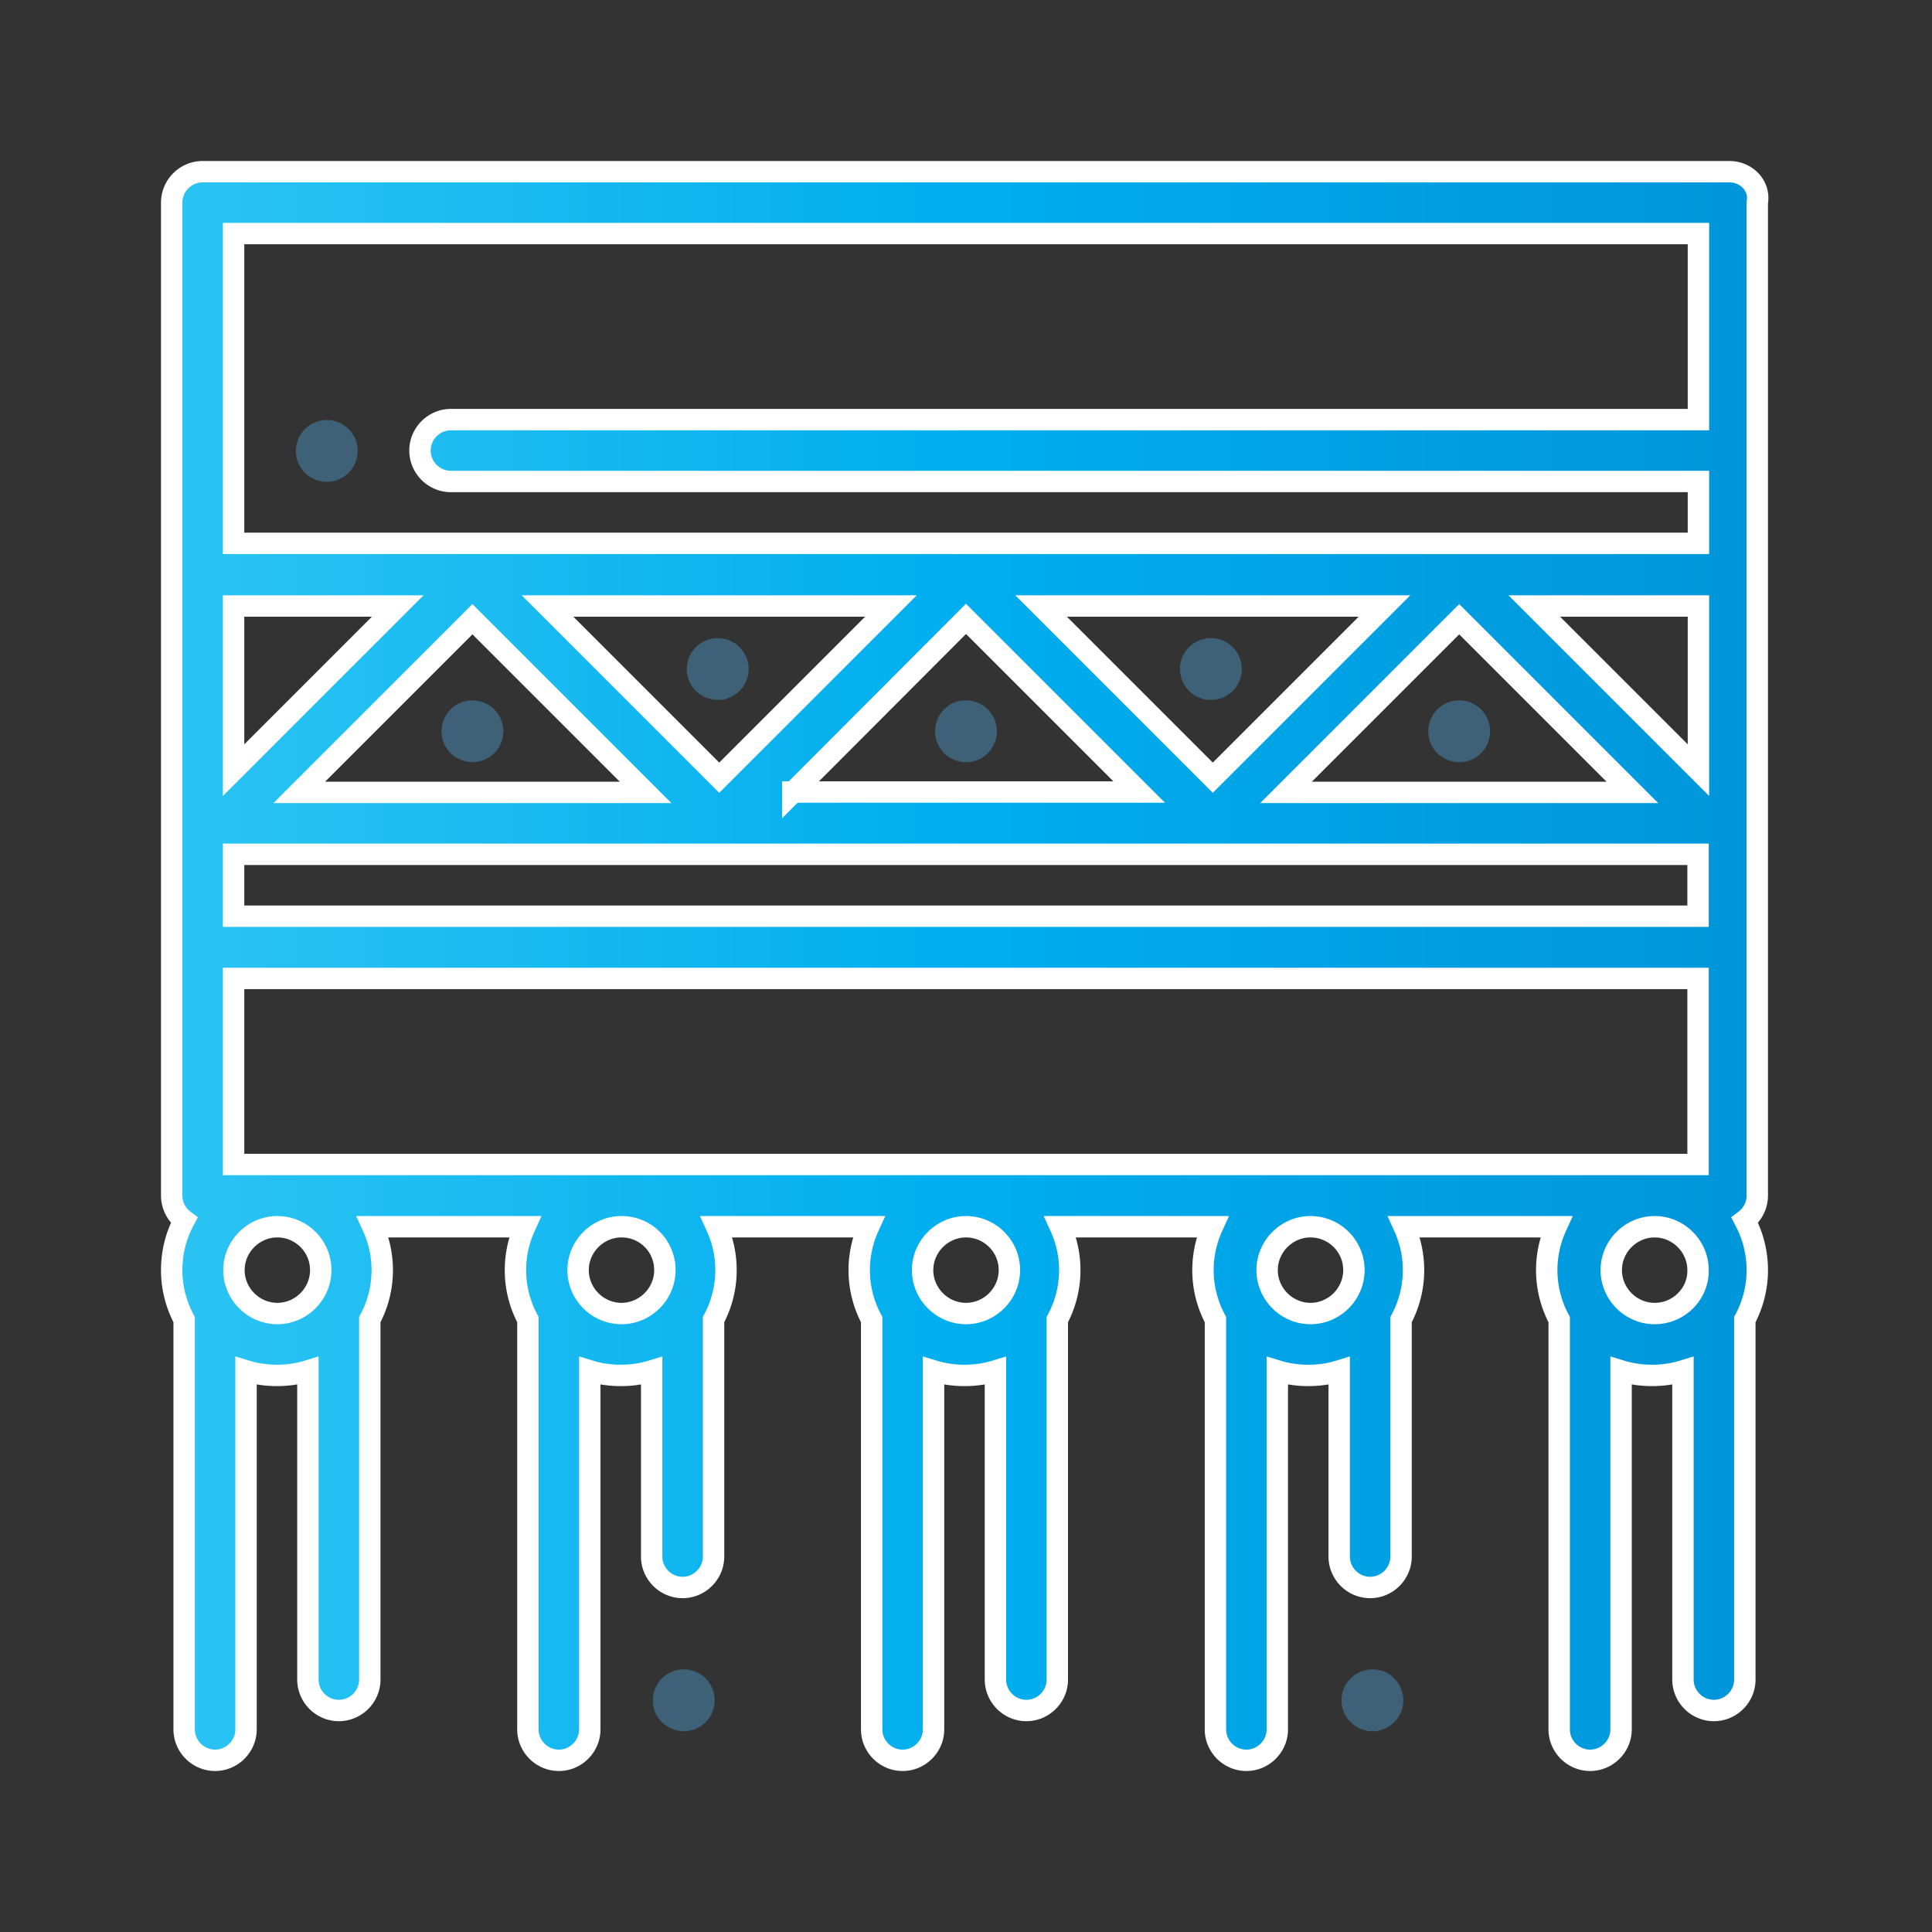 <svg xmlns="http://www.w3.org/2000/svg" viewBox="0 0 512 512" xml:space="preserve"><rect x="0" y="0" width="512" height="512" fill="#333333" stroke="none"/><linearGradient id="a" gradientUnits="userSpaceOnUse" x1="45.5" y1="256" x2="465.81" y2="256"><stop offset="0" style="stop-color:#2bc4f3"/><stop offset=".5" style="stop-color:#00aeee"/><stop offset="1" style="stop-color:#0095da"/></linearGradient><path d="M458.3 45.5H53.7c-4.5 0-8.2 3.7-8.2 8.2v263.1c0 2.7 1.3 5.1 3.3 6.6-2.1 3.9-3.3 8.4-3.3 13.2 0 4.7 1.2 9.2 3.3 13.1v108.6c0 4.5 3.7 8.2 8.2 8.2s8.2-3.7 8.2-8.2v-95c2.6.8 5.4 1.2 8.2 1.2s5.6-.4 8.2-1.2v81.8c0 4.5 3.7 8.2 8.2 8.2s8.2-3.7 8.2-8.2v-95.4a27.67 27.67 0 0 0 .8-24.6h40.3a27.67 27.67 0 0 0 .8 24.6v108.6c0 4.5 3.7 8.2 8.2 8.2s8.2-3.7 8.2-8.2v-95c2.6.8 5.4 1.2 8.2 1.2 2.9 0 5.6-.4 8.2-1.2v49.2c0 4.5 3.7 8.2 8.2 8.2s8.2-3.7 8.2-8.2v-62.8a27.67 27.67 0 0 0 .8-24.6h40.3a27.67 27.67 0 0 0 .8 24.6v108.6c0 4.5 3.7 8.2 8.2 8.2s8.2-3.7 8.2-8.2v-95c2.6.8 5.4 1.2 8.2 1.2 2.9 0 5.6-.4 8.2-1.2v81.8c0 4.5 3.7 8.2 8.2 8.2s8.2-3.7 8.2-8.2v-95.4a27.67 27.67 0 0 0 .8-24.6h40.3a27.67 27.67 0 0 0 .8 24.6v108.6c0 4.5 3.7 8.2 8.2 8.2s8.2-3.7 8.2-8.2v-95c2.6.8 5.4 1.2 8.2 1.2 2.9 0 5.6-.4 8.2-1.2v49.2c0 4.5 3.7 8.2 8.2 8.2s8.2-3.7 8.2-8.2v-62.8a27.67 27.67 0 0 0 .8-24.6h40.3a27.67 27.67 0 0 0 .8 24.6v108.6c0 4.5 3.7 8.2 8.2 8.2s8.2-3.7 8.2-8.2v-95c2.6.8 5.4 1.2 8.2 1.2 2.9 0 5.6-.4 8.2-1.2v81.8c0 4.5 3.7 8.2 8.2 8.2s8.2-3.7 8.2-8.2v-95.4c2.1-3.9 3.3-8.4 3.3-13.1 0-4.8-1.2-9.2-3.3-13.2 2-1.5 3.3-3.9 3.3-6.6V53.7c.8-4.5-2.9-8.2-7.4-8.2zM61.9 226.4H450v16.4H61.9zM79.3 210l45.9-45.9 45.9 45.9zm130.8 0 45.9-46 45.9 45.9h-91.8zm130.7 0 45.9-45.9 45.9 45.9zm65.8-49.4h43.5v43.5zm-85.2 45.5-45.5-45.5h91zm-130.8 0-45.5-45.5h91zm-128.7-2v-43.5h43.5zm0 104.5v-49.3H450v49.3zM450.1 61.9v49.3H119.5c-4.5 0-8.2 3.7-8.2 8.2s3.7 8.2 8.2 8.2h330.6V144H61.9V61.9zM85 336.6c0 6.3-5.2 11.5-11.5 11.5S62 342.9 62 336.6s5.2-11.5 11.5-11.5S85 330.2 85 336.6zm91.2 0c0 6.3-5.2 11.5-11.5 11.5s-11.5-5.2-11.5-11.5 5.2-11.5 11.5-11.5c6.4 0 11.5 5.1 11.5 11.5zm91.3 0c0 6.3-5.2 11.5-11.5 11.5s-11.5-5.2-11.5-11.5 5.2-11.5 11.5-11.5 11.5 5.1 11.5 11.5zm91.3 0c0 6.3-5.2 11.5-11.5 11.5s-11.5-5.2-11.5-11.5 5.2-11.5 11.5-11.5 11.5 5.1 11.5 11.5zm79.7 11.5c-6.3 0-11.5-5.2-11.5-11.5s5.2-11.5 11.5-11.5 11.5 5.2 11.5 11.5c.1 6.3-5.1 11.5-11.5 11.5z" style="fill:url(#a);stroke:#fff;stroke-width:5.669;stroke-miterlimit:10"/><path d="M181.2 442.4c-2.2 0-4.3.9-5.8 2.4s-2.4 3.6-2.4 5.8.9 4.3 2.4 5.8 3.7 2.4 5.8 2.4c2.2 0 4.3-.9 5.8-2.4s2.4-3.6 2.4-5.8-.9-4.3-2.4-5.8c-1.5-1.6-3.7-2.4-5.8-2.4m182.5 0c-2.2 0-4.3.9-5.8 2.4s-2.4 3.6-2.4 5.8.9 4.3 2.4 5.8 3.7 2.4 5.8 2.4c2.2 0 4.3-.9 5.8-2.4s2.4-3.6 2.4-5.8-.9-4.3-2.4-5.8c-1.5-1.6-3.6-2.4-5.8-2.4M119.4 188c-1.5 1.5-2.4 3.6-2.4 5.8s.9 4.3 2.4 5.8 3.7 2.4 5.8 2.4 4.3-.9 5.8-2.4 2.4-3.6 2.4-5.8-.9-4.3-2.4-5.8-3.7-2.4-5.8-2.4-4.2.8-5.8 2.4m65-4.9c1.5 1.5 3.7 2.4 5.8 2.4 2.2 0 4.3-.9 5.8-2.4s2.4-3.6 2.4-5.8-.9-4.3-2.4-5.8-3.7-2.4-5.8-2.4c-2.2 0-4.3.9-5.8 2.4s-2.4 3.6-2.4 5.8.9 4.3 2.4 5.8m65.8 4.9c-1.5 1.5-2.4 3.6-2.4 5.8s.9 4.3 2.4 5.8 3.7 2.4 5.8 2.4c2.2 0 4.3-.9 5.8-2.4s2.4-3.6 2.4-5.8-.9-4.3-2.4-5.8-3.7-2.4-5.8-2.4c-2.2 0-4.3.8-5.8 2.4m64.9-4.9c1.5 1.5 3.7 2.4 5.8 2.4s4.3-.9 5.8-2.4 2.4-3.6 2.4-5.8-.9-4.3-2.4-5.8-3.7-2.4-5.8-2.4-4.3.9-5.8 2.4-2.4 3.6-2.4 5.8.9 4.3 2.4 5.8m65.8 4.9c-1.5 1.5-2.4 3.6-2.4 5.8s.9 4.3 2.4 5.8 3.7 2.4 5.8 2.4 4.3-.9 5.8-2.4 2.4-3.6 2.4-5.8-.9-4.3-2.4-5.8-3.7-2.4-5.8-2.4-4.2.8-5.8 2.4M86.6 127.7c2.2 0 4.3-.9 5.8-2.4s2.4-3.7 2.4-5.8c0-2.2-.9-4.3-2.4-5.8s-3.7-2.4-5.8-2.4-4.3.9-5.8 2.4-2.4 3.7-2.4 5.8c0 2.2.9 4.3 2.4 5.8s3.7 2.4 5.8 2.4" style="fill:#3e6177"/></svg>